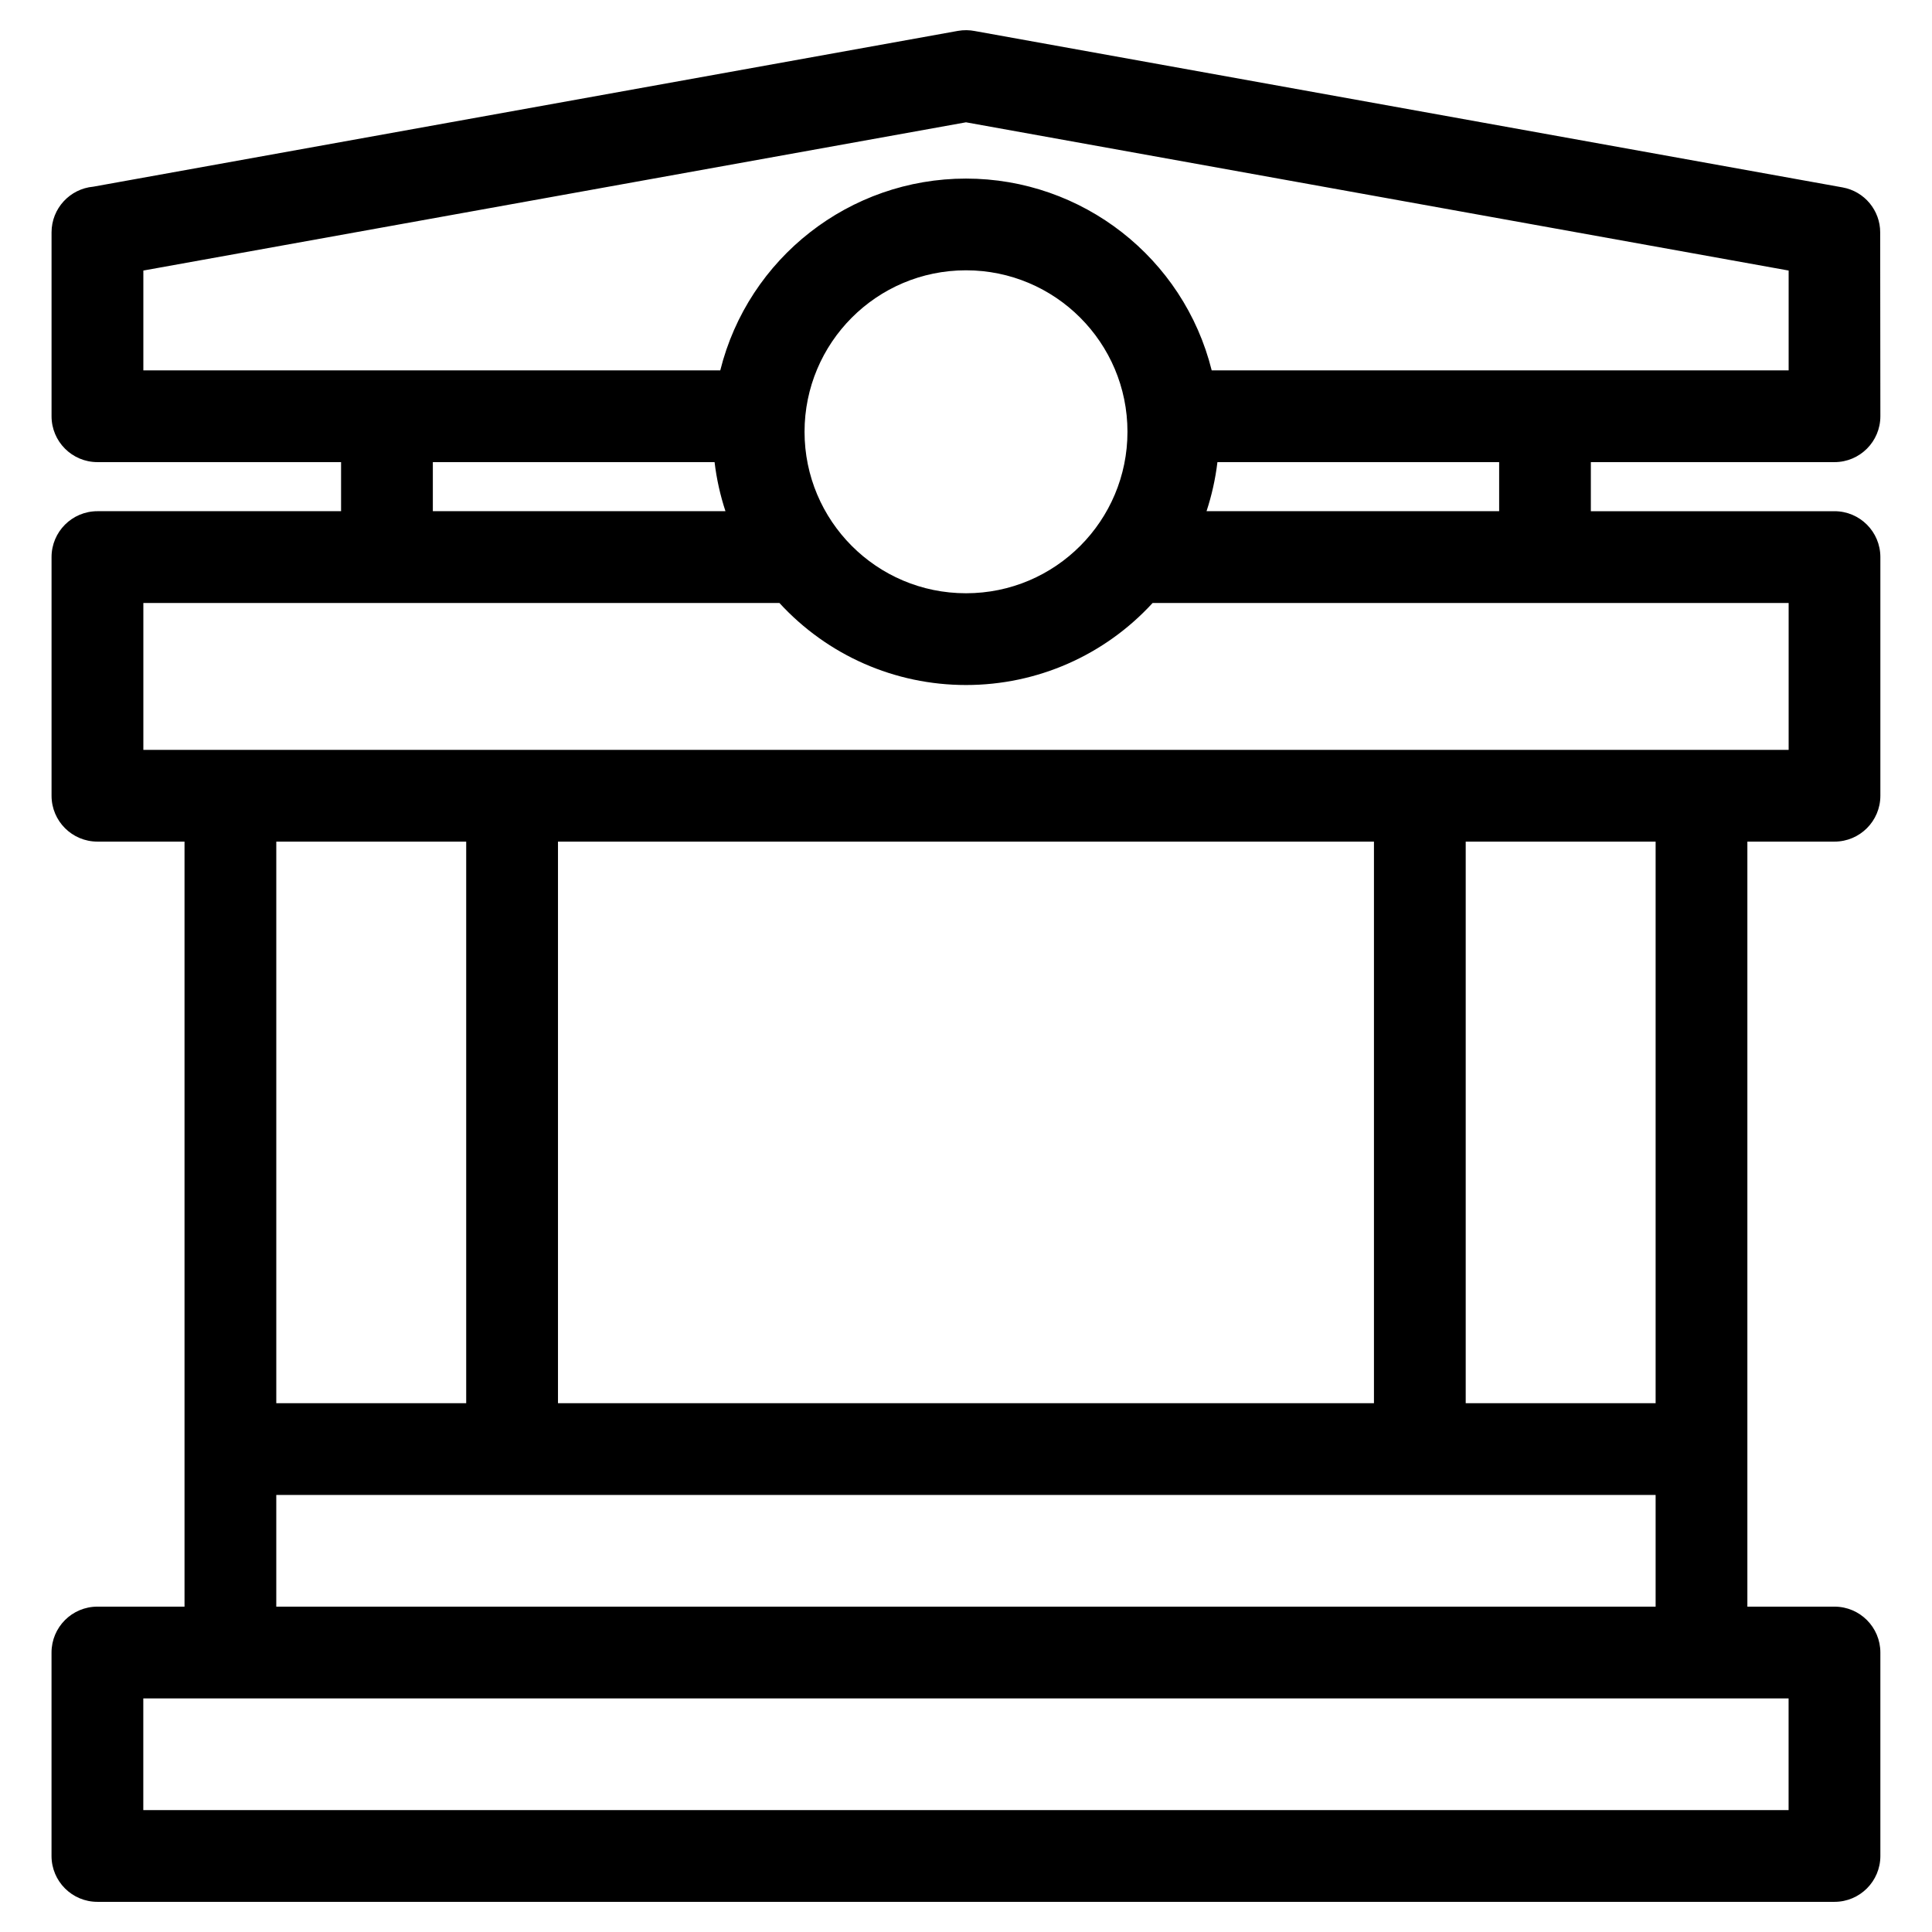 <?xml version="1.0" encoding="UTF-8"?>
<!-- Uploaded to: SVG Repo, www.svgrepo.com, Generator: SVG Repo Mixer Tools -->
<svg fill="#000000" width="800px" height="800px" version="1.1" viewBox="144 144 512 512" xmlns="http://www.w3.org/2000/svg">
 <path d="m442.79 258.43c0-23.637-19.16-42.797-42.789-42.797-23.738 0-42.789 19.27-42.789 42.797 0 23.512 19.035 42.789 42.789 42.789s42.789-19.281 42.789-42.789zm20.953 21.043h77.547v-13.008h-74.66c-0.535 4.488-1.512 8.836-2.887 13.008zm1.375-37.32h152.89v-26.457l-218.01-39.285-218.01 39.285v26.457h152.89c7.426-29.805 34.293-50.828 65.117-50.828s57.691 21.023 65.117 50.828zm-131.75 24.312h-74.66v13.008h77.547c-1.375-4.172-2.352-8.52-2.887-13.008zm17.172 37.328h-168.55v38.93h436.02v-38.93h-168.55c-12.746 13.887-30.586 21.742-49.453 21.742-18.871 0-36.707-7.856-49.453-21.742zm-58.668 63.242v148.83h216.24v-148.83zm-98.965 0h-23.09c-6.711 0-12.156-5.445-12.156-12.156v-63.25c0-6.711 5.445-12.156 12.156-12.156h64.57v-13.008h-64.57c-6.711 0-12.156-5.445-12.156-12.156v-48.73c0-6.344 4.867-11.555 11.066-12.109l229.12-41.285c1.547-0.273 3.082-0.242 4.539 0.047l229.91 41.43c5.859 1.055 9.98 6.16 9.973 11.918l0.047 48.73c0 6.711-5.445 12.156-12.156 12.156h-64.57v13.008h64.57c6.711 0 12.156 5.445 12.156 12.156v63.25c0 6.711-5.445 12.156-12.156 12.156h-23.09v202.74h23.09c6.711 0 12.156 5.445 12.156 12.164v53.91c0 6.711-5.445 12.156-12.156 12.156h-460.35c-6.711 0-12.156-5.445-12.156-12.156v-53.91c0-6.719 5.445-12.164 12.156-12.164h23.09v-202.74zm24.312 0v148.83h50.328v-148.83zm315.21 0v148.83h50.328v-148.83zm50.328 202.74v-29.598h-365.54v29.598zm35.238 24.32h-436.02v29.598h436.02z"/>
</svg>